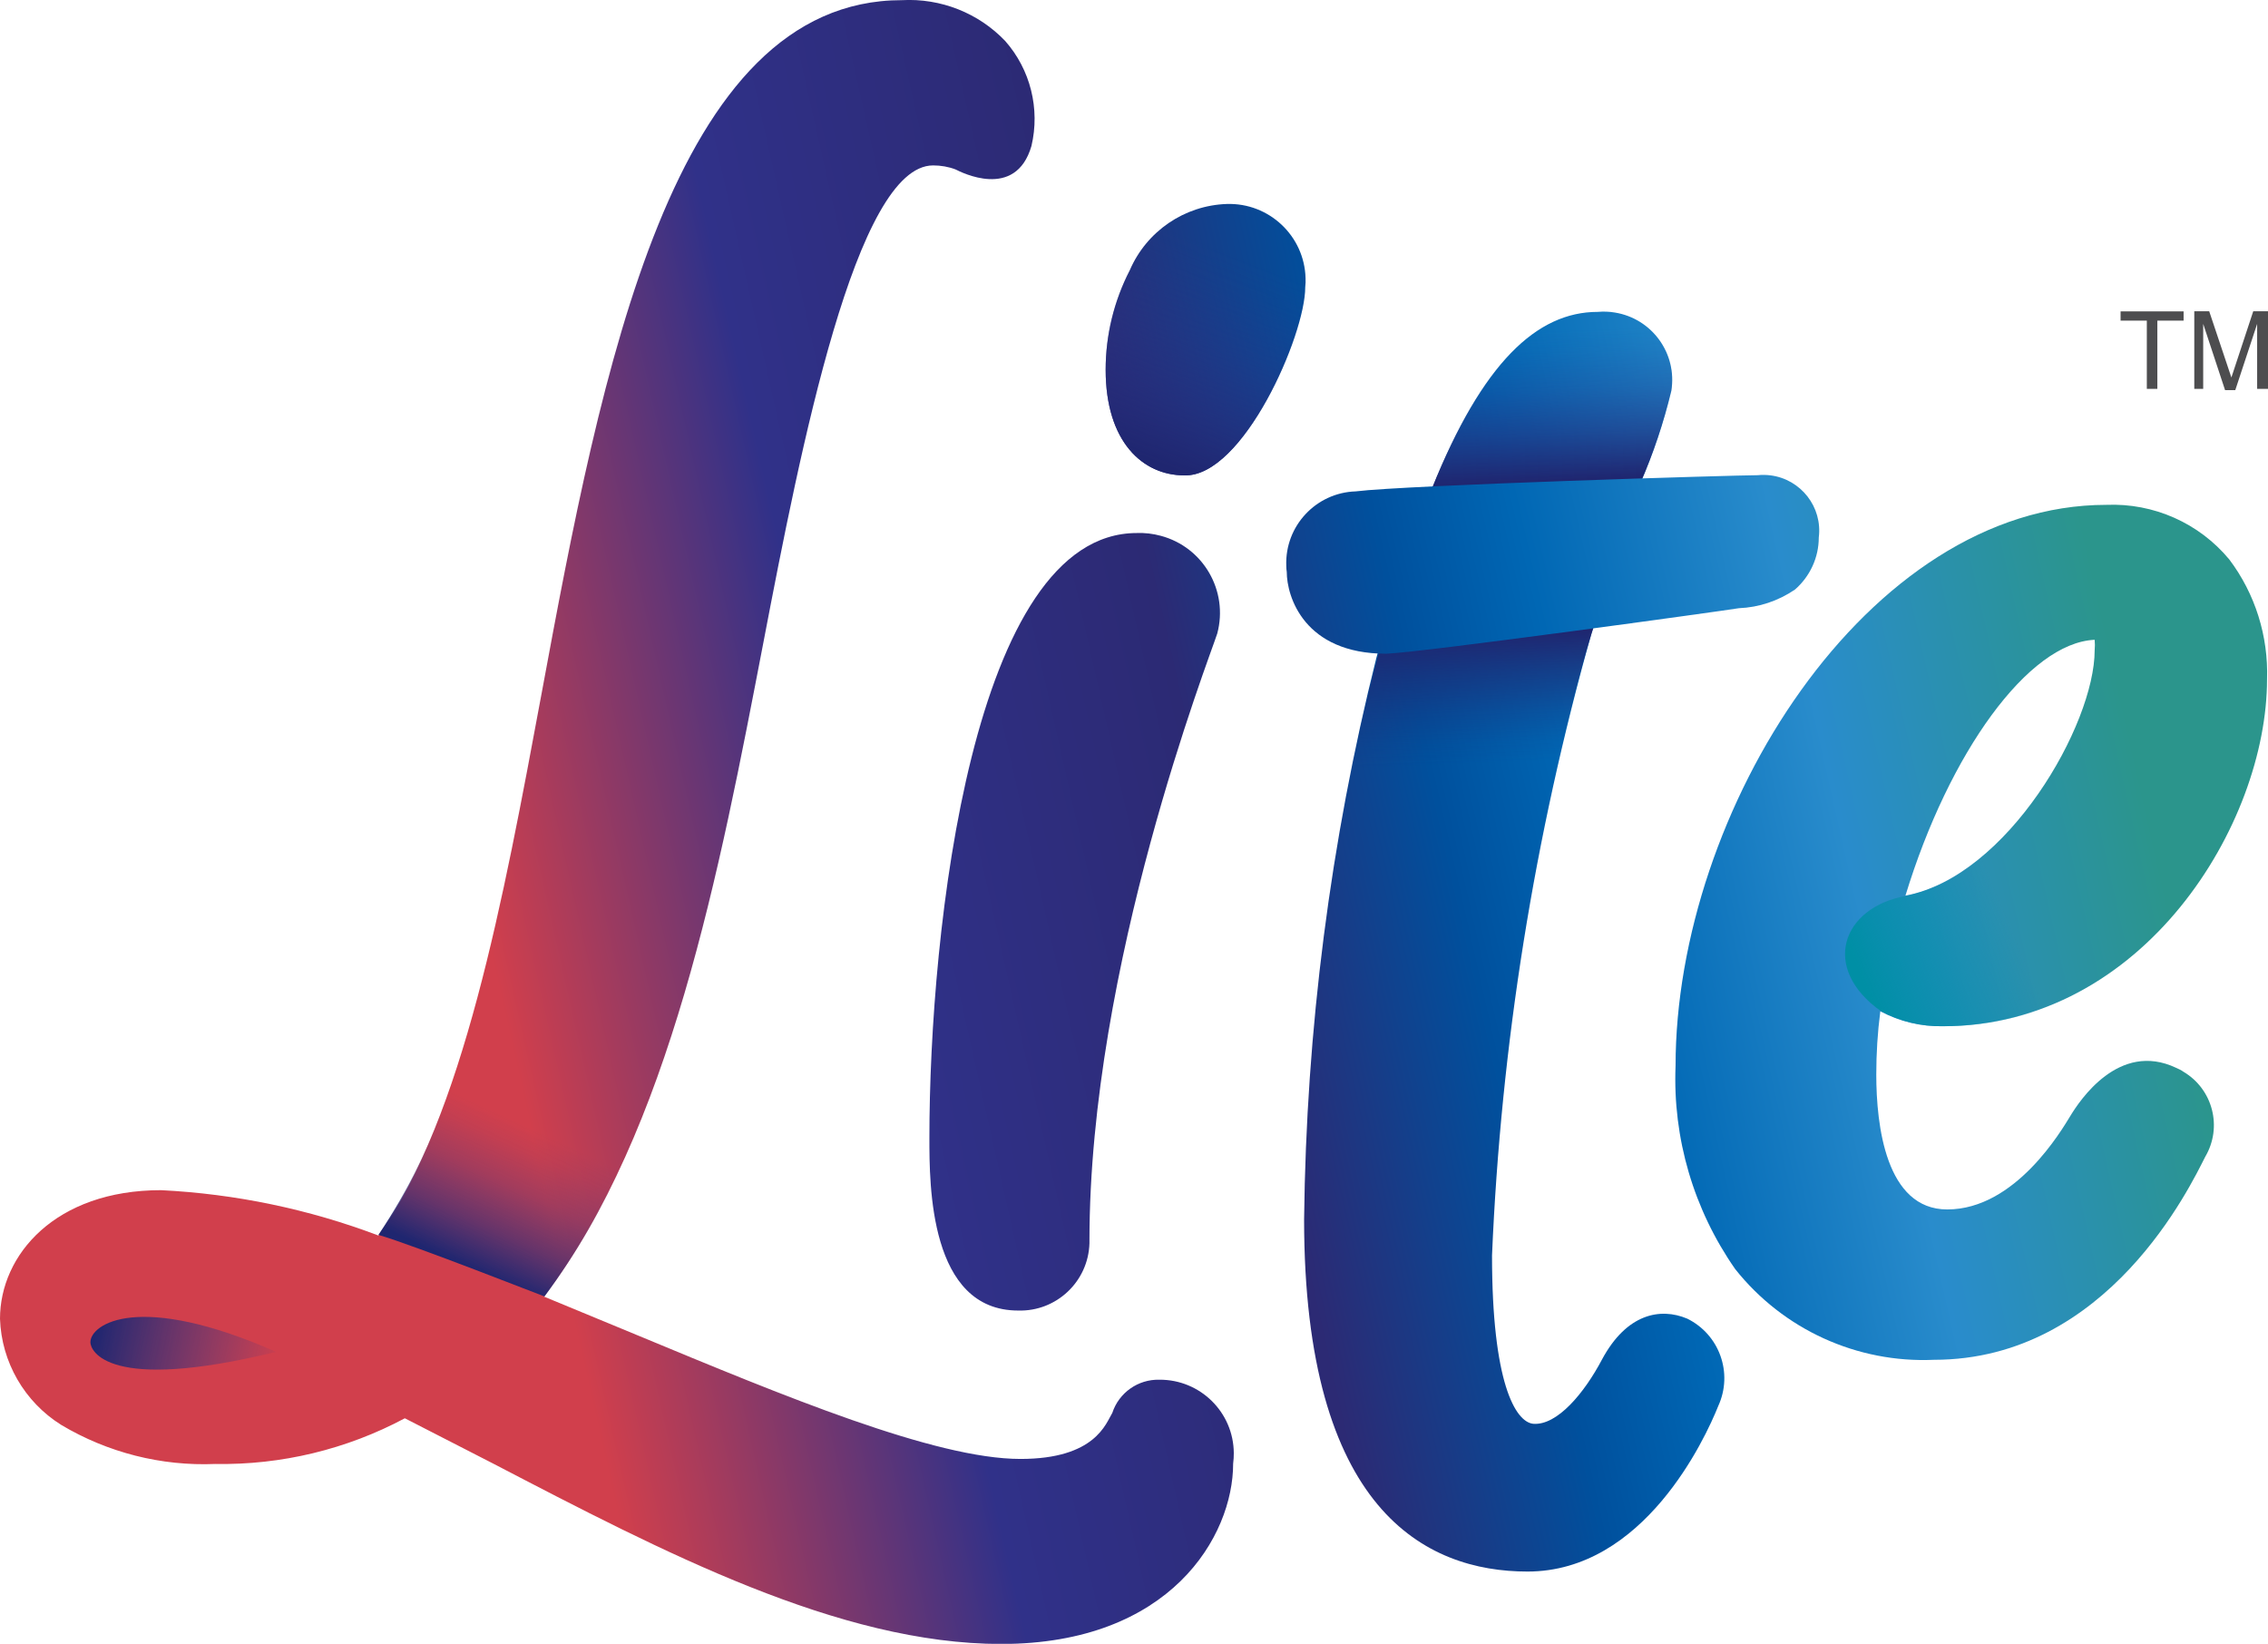 <?xml version="1.0" encoding="utf-8"?>
<!-- Generator: Adobe Illustrator 24.0.3, SVG Export Plug-In . SVG Version: 6.00 Build 0)  -->
<svg version="1.1" id="Layer_1" xmlns="http://www.w3.org/2000/svg" xmlns:xlink="http://www.w3.org/1999/xlink" x="0px" y="0px"
	 viewBox="0 0 1400 1014.6" style="enable-background:new 0 0 1400 1014.6;" xml:space="preserve">
<style type="text/css">
	.st0{fill:url(#SVGID_1_);}
	.st1{fill:url(#SVGID_2_);}
	.st2{fill:url(#SVGID_3_);}
	.st3{fill:url(#SVGID_4_);}
	.st4{fill:url(#SVGID_5_);}
	.st5{fill:url(#SVGID_6_);}
	.st6{fill:url(#SVGID_7_);}
	.st7{fill:url(#SVGID_8_);}
	.st8{fill:url(#SVGID_9_);}
	.st9{fill:url(#SVGID_10_);}
	.st10{fill:url(#SVGID_11_);}
	.st11{fill:#4D4D4F;}
</style>
<title>svg-logo</title>
<g>
	<g id="lite">
		
			<linearGradient id="SVGID_1_" gradientUnits="userSpaceOnUse" x1="299.666" y1="443.222" x2="1366.079" y2="683.544" gradientTransform="matrix(1 0 0 -1 0 1016.583)">
			<stop  offset="0" style="stop-color:#D13F4C"/>
			<stop  offset="0.21" style="stop-color:#303189"/>
			<stop  offset="0.41" style="stop-color:#2C2A74"/>
			<stop  offset="0.54" style="stop-color:#00509D"/>
			<stop  offset="0.62" style="stop-color:#0067B4"/>
			<stop  offset="0.76" style="stop-color:#298CCC"/>
			<stop  offset="0.93" style="stop-color:#2B958C"/>
		</linearGradient>
		<path class="st0" d="M636.7,90.1c-9.8,33.7-43.8,16-46.8,14.5c-4.4-1.7-9.2-2.5-13.9-2.5c-47.5,0-81.8,174.5-104.7,294.1
			C444,538.2,413.6,698.2,335.8,800.3l57.3,23.7c91,37.8,184.1,76.5,236.8,76.5c46.4,0,52.8-22.1,56.7-28.4
			c4.1-12.5,15.9-20.8,29-20.5c25.2-0.2,45.8,20,46,45.2c0,2.2-0.1,4.4-0.4,6.6c0,44.8-38.7,111.3-143.2,111.3
			c-100,0-208.6-56.7-313.5-111.3l-54.6-28c-36,19.2-76.2,28.9-117,28.2c-33.4,1.4-66.4-7-95.1-24.1C15.1,865.3,0.9,840.7,0,814
			c0-39.5,34.2-79.4,99.4-79.4c45.9,2.3,91.2,11.7,134.2,28c52.4-73.6,76.9-206.4,100.8-335c37-200,80.6-427.5,222.3-427.5
			C580.7-1.2,604,8,620.5,25.3C636.1,43,642.1,67.2,636.7,90.1z"/>
		
			<linearGradient id="SVGID_2_" gradientUnits="userSpaceOnUse" x1="315.814" y1="369.021" x2="1385.091" y2="609.956" gradientTransform="matrix(1 0 0 -1 0 1016.583)">
			<stop  offset="0" style="stop-color:#D13F4C"/>
			<stop  offset="0.21" style="stop-color:#303189"/>
			<stop  offset="0.41" style="stop-color:#2C2A74"/>
			<stop  offset="0.54" style="stop-color:#00509D"/>
			<stop  offset="0.62" style="stop-color:#0067B4"/>
			<stop  offset="0.76" style="stop-color:#298CCC"/>
			<stop  offset="0.93" style="stop-color:#2B958C"/>
		</linearGradient>
		<path class="st1" d="M701.7,329c-101.2,0-128,244.4-128,373.5c0,29,0,106.4,54.8,106.4c23.6,0.7,43.3-17.9,44-41.5
			c0-0.6,0-1.1,0-1.7c0-170.2,74-359.4,78.9-374.7c7-26.3-8.6-53.3-34.9-60.3C711.7,329.4,706.7,328.8,701.7,329z"/>
		
			<linearGradient id="SVGID_3_" gradientUnits="userSpaceOnUse" x1="333.646" y1="292.766" x2="1400.06" y2="533.087" gradientTransform="matrix(1 0 0 -1 0 1016.583)">
			<stop  offset="0" style="stop-color:#D13F4C"/>
			<stop  offset="0.21" style="stop-color:#303189"/>
			<stop  offset="0.41" style="stop-color:#2C2A74"/>
			<stop  offset="0.54" style="stop-color:#00509D"/>
			<stop  offset="0.62" style="stop-color:#0067B4"/>
			<stop  offset="0.76" style="stop-color:#298CCC"/>
			<stop  offset="0.93" style="stop-color:#2B958C"/>
		</linearGradient>
		<path class="st2" d="M849.6,406.1c-28.4,113.3-43.3,229.6-44.6,346.5C805,932.2,880.1,970,942.9,970
			c71.8,0,109.6-81.8,117.8-102.3c9.2-20.2,0.7-44-19.2-53.8c-16.6-7-37.4-3.1-52.6,25.2c-10.8,20.5-27.6,40.9-42.5,39.7
			c-11-1.2-25.4-25.4-25.4-103.9c5.5-129.9,26.1-258.7,61.4-383.9c0,0,24.5-76.9,30.1-92.7c8.1-18.4,14.5-37.5,19.2-57.1
			c3.7-23-11.9-44.6-34.9-48.3c-3.5-0.6-7-0.7-10.5-0.4c-37.6,0-71.2,31.3-102.3,109C870.6,335.8,859.1,370.7,849.6,406.1z"/>
		
			<linearGradient id="SVGID_4_" gradientUnits="userSpaceOnUse" x1="243.134" y1="694.131" x2="1309.548" y2="934.657" gradientTransform="matrix(1 0 0 -1 0 1016.583)">
			<stop  offset="0" style="stop-color:#D13F4C"/>
			<stop  offset="0.21" style="stop-color:#303189"/>
			<stop  offset="0.41" style="stop-color:#2C2A74"/>
			<stop  offset="0.54" style="stop-color:#00509D"/>
			<stop  offset="0.62" style="stop-color:#0067B4"/>
			<stop  offset="0.76" style="stop-color:#298CCC"/>
			<stop  offset="0.93" style="stop-color:#2B958C"/>
		</linearGradient>
		<path class="st3" d="M731,293.4c-25.4,0-48.5-20.5-48.5-65.2c0-21.3,5.1-42.4,14.9-61.4c10.4-24.1,33.7-40,59.9-40.9
			c26.1-0.8,47.9,19.7,48.6,45.8c0.1,1.8,0,3.7-0.2,5.5C805.8,206.9,767.2,294.7,731,293.4z"/>
		
			<linearGradient id="SVGID_5_" gradientUnits="userSpaceOnUse" x1="345.847" y1="238.471" x2="1412.261" y2="478.792" gradientTransform="matrix(1 0 0 -1 0 1016.583)">
			<stop  offset="0" style="stop-color:#D13F4C"/>
			<stop  offset="0.21" style="stop-color:#303189"/>
			<stop  offset="0.41" style="stop-color:#2C2A74"/>
			<stop  offset="0.54" style="stop-color:#00509D"/>
			<stop  offset="0.62" style="stop-color:#0067B4"/>
			<stop  offset="0.76" style="stop-color:#298CCC"/>
			<stop  offset="0.93" style="stop-color:#2B958C"/>
		</linearGradient>
		<path class="st4" d="M1343.3,659.1c-35.4-16.8-59.7,20.5-65.2,29.5c-5.5,9-34,57.9-76.1,57.9c-38,0-43.8-52.2-43.8-83.2
			c0-13.1,0.8-26.1,2.5-39.1c11.8,6.3,25.1,9.5,38.5,9.2c124.1,0,200.2-124.8,200.2-214.1c0.9-26.6-7.3-52.8-23.3-74
			c-18.7-22.5-46.7-34.9-75.9-33.7c-147.7,0-265.9,189.4-265.9,346.3c-1.8,44.7,11.2,88.7,36.8,125.4c29.6,37.3,75.2,58.1,122.7,56
			c107.6,0,158.5-107.8,167.5-125.4c10.7-18.2,4.7-41.6-13.5-52.4C1346.4,660.5,1344.9,659.8,1343.3,659.1z M1293,394.9
			c0.2,2.2,0.2,4.4,0,6.5c0,45.8-53.8,139.7-116.8,151.4C1203.2,464.4,1252.1,396.7,1293,394.9z"/>
		
			<linearGradient id="SVGID_6_" gradientUnits="userSpaceOnUse" x1="58.549" y1="194.706" x2="174.517" y2="170.572" gradientTransform="matrix(1 0 0 -1 0 1016.583)">
			<stop  offset="0" style="stop-color:#1F2670"/>
			<stop  offset="1" style="stop-color:#2B3990;stop-opacity:0"/>
		</linearGradient>
		<path class="st5" d="M170.4,834.4C85.5,797,55.8,817.2,55.8,828.5C55.8,833.4,65.9,860,170.4,834.4z"/>
		
			<linearGradient id="SVGID_7_" gradientUnits="userSpaceOnUse" x1="1153.376" y1="403.592" x2="1242.55" y2="440.816" gradientTransform="matrix(1 0 0 -1 0 1016.583)">
			<stop  offset="0" style="stop-color:#008FA5"/>
			<stop  offset="1" style="stop-color:#008FA5;stop-opacity:0"/>
		</linearGradient>
		<path class="st6" d="M1222.9,529.5c-13.2,11.6-29.2,19.7-46.4,23.5c-39.5,7-53,44.6-15.3,71.2c11.8,6.3,25.1,9.5,38.5,9.2
			c24.7,0.1,49.2-5.1,71.8-15.1L1222.9,529.5z"/>
		
			<linearGradient id="SVGID_8_" gradientUnits="userSpaceOnUse" x1="934.918" y1="546.057" x2="925.101" y2="811.944" gradientTransform="matrix(1 0 0 -1 0 1016.583)">
			<stop  offset="0" style="stop-color:#1F2670;stop-opacity:0"/>
			<stop  offset="5.000000e-02" style="stop-color:#1F2670;stop-opacity:8.000000e-02"/>
			<stop  offset="0.12" style="stop-color:#1F2670;stop-opacity:0.29"/>
			<stop  offset="0.21" style="stop-color:#1F2670;stop-opacity:0.63"/>
			<stop  offset="0.3" style="stop-color:#1F2670"/>
			<stop  offset="0.65" style="stop-color:#1F2670"/>
			<stop  offset="0.76" style="stop-color:#242E7D;stop-opacity:0.59"/>
			<stop  offset="0.86" style="stop-color:#283487;stop-opacity:0.27"/>
			<stop  offset="0.95" style="stop-color:#2A388E;stop-opacity:7.000000e-02"/>
			<stop  offset="1" style="stop-color:#2B3990;stop-opacity:0"/>
		</linearGradient>
		<path class="st7" d="M958.6,485.7c8.2-37.8,16.6-71,23.9-94.9c0,0,24.5-76.9,30.1-92.7c8-18.4,14.3-37.4,19-56.9
			c3.7-23-11.9-44.6-34.9-48.3c-3.5-0.6-7-0.7-10.5-0.4c-37.6,0-71.2,31.3-102.3,109c-13.1,34.2-24.3,69.1-33.5,104.5
			c-8.4,30.8-15.2,62-20.5,93.5"/>
		
			<linearGradient id="SVGID_9_" gradientUnits="userSpaceOnUse" x1="281.321" y1="525.166" x2="1347.734" y2="765.487" gradientTransform="matrix(1 0 0 -1 0 1016.583)">
			<stop  offset="0" style="stop-color:#D13F4C"/>
			<stop  offset="0.21" style="stop-color:#303189"/>
			<stop  offset="0.41" style="stop-color:#2C2A74"/>
			<stop  offset="0.54" style="stop-color:#00509D"/>
			<stop  offset="0.62" style="stop-color:#0067B4"/>
			<stop  offset="0.76" style="stop-color:#298CCC"/>
			<stop  offset="0.93" style="stop-color:#2B958C"/>
		</linearGradient>
		<path class="st8" d="M1073.4,375.4c12.4-0.5,24.3-4.5,34.6-11.5c9.3-8.1,14.7-19.8,14.7-32.1c2.4-18.8-11-36-29.8-38.4
			c-2.6-0.3-5.2-0.4-7.8-0.1c-13.7,0-217,6.1-248.3,10c-24.5,0.8-43.7,21.4-42.8,45.9c0,1.3,0.1,2.6,0.3,3.8
			c0,15.1,10.6,50.5,61.4,50.5C878.7,402.6,1064.6,376.9,1073.4,375.4z"/>
		
			<linearGradient id="SVGID_10_" gradientUnits="userSpaceOnUse" x1="710.326" y1="732.36" x2="760.026" y2="859.782" gradientTransform="matrix(1 0 0 -1 0 1016.583)">
			<stop  offset="0" style="stop-color:#1F2670"/>
			<stop  offset="0.29" style="stop-color:#242D7C;stop-opacity:0.62"/>
			<stop  offset="0.6" style="stop-color:#283487;stop-opacity:0.28"/>
			<stop  offset="0.85" style="stop-color:#2A388E;stop-opacity:8.000000e-02"/>
			<stop  offset="1" style="stop-color:#2B3990;stop-opacity:0"/>
		</linearGradient>
		<path class="st9" d="M731,293.4c-25.4,0-48.5-20.5-48.5-65.2c0-21.3,5.1-42.4,14.9-61.4c10.4-24.1,33.7-40,59.9-40.9
			c26.1-0.8,47.9,19.7,48.6,45.8c0.1,1.8,0,3.7-0.2,5.5C805.8,206.9,767.2,294.7,731,293.4z"/>
		
			<linearGradient id="SVGID_11_" gradientUnits="userSpaceOnUse" x1="289.15" y1="234.261" x2="329.033" y2="319.549" gradientTransform="matrix(1 0 0 -1 0 1016.583)">
			<stop  offset="0" style="stop-color:#1F2670"/>
			<stop  offset="0.29" style="stop-color:#242D7C;stop-opacity:0.62"/>
			<stop  offset="0.6" style="stop-color:#283487;stop-opacity:0.28"/>
			<stop  offset="0.85" style="stop-color:#2A388E;stop-opacity:8.000000e-02"/>
			<stop  offset="1" style="stop-color:#2B3990;stop-opacity:0"/>
		</linearGradient>
		<path class="st10" d="M233.6,762.2c18.5-27.6,33.1-57.6,43.4-89.2l109,40.9c-13.3,30.6-30.1,59.5-49.9,86.3
			C336,800.3,256.7,769,233.6,762.2z"/>
		<path class="st11" d="M1309,192.2h38.9v5.7h-16.2V240h-6.5v-42.1H1309V192.2z"/>
		<path class="st11" d="M1393.3,240v-28.2c0-1.4,0-7.4,0-11.9l0,0l-13.5,40.9h-6.3l-13.5-40.9l0,0c0,4.5,0,10.4,0,11.9V240h-5.5
			v-47.9h9.2l13.7,40.9l0,0l13.5-40.9h9.2V240H1393.3z"/>
	</g>
</g>
</svg>
